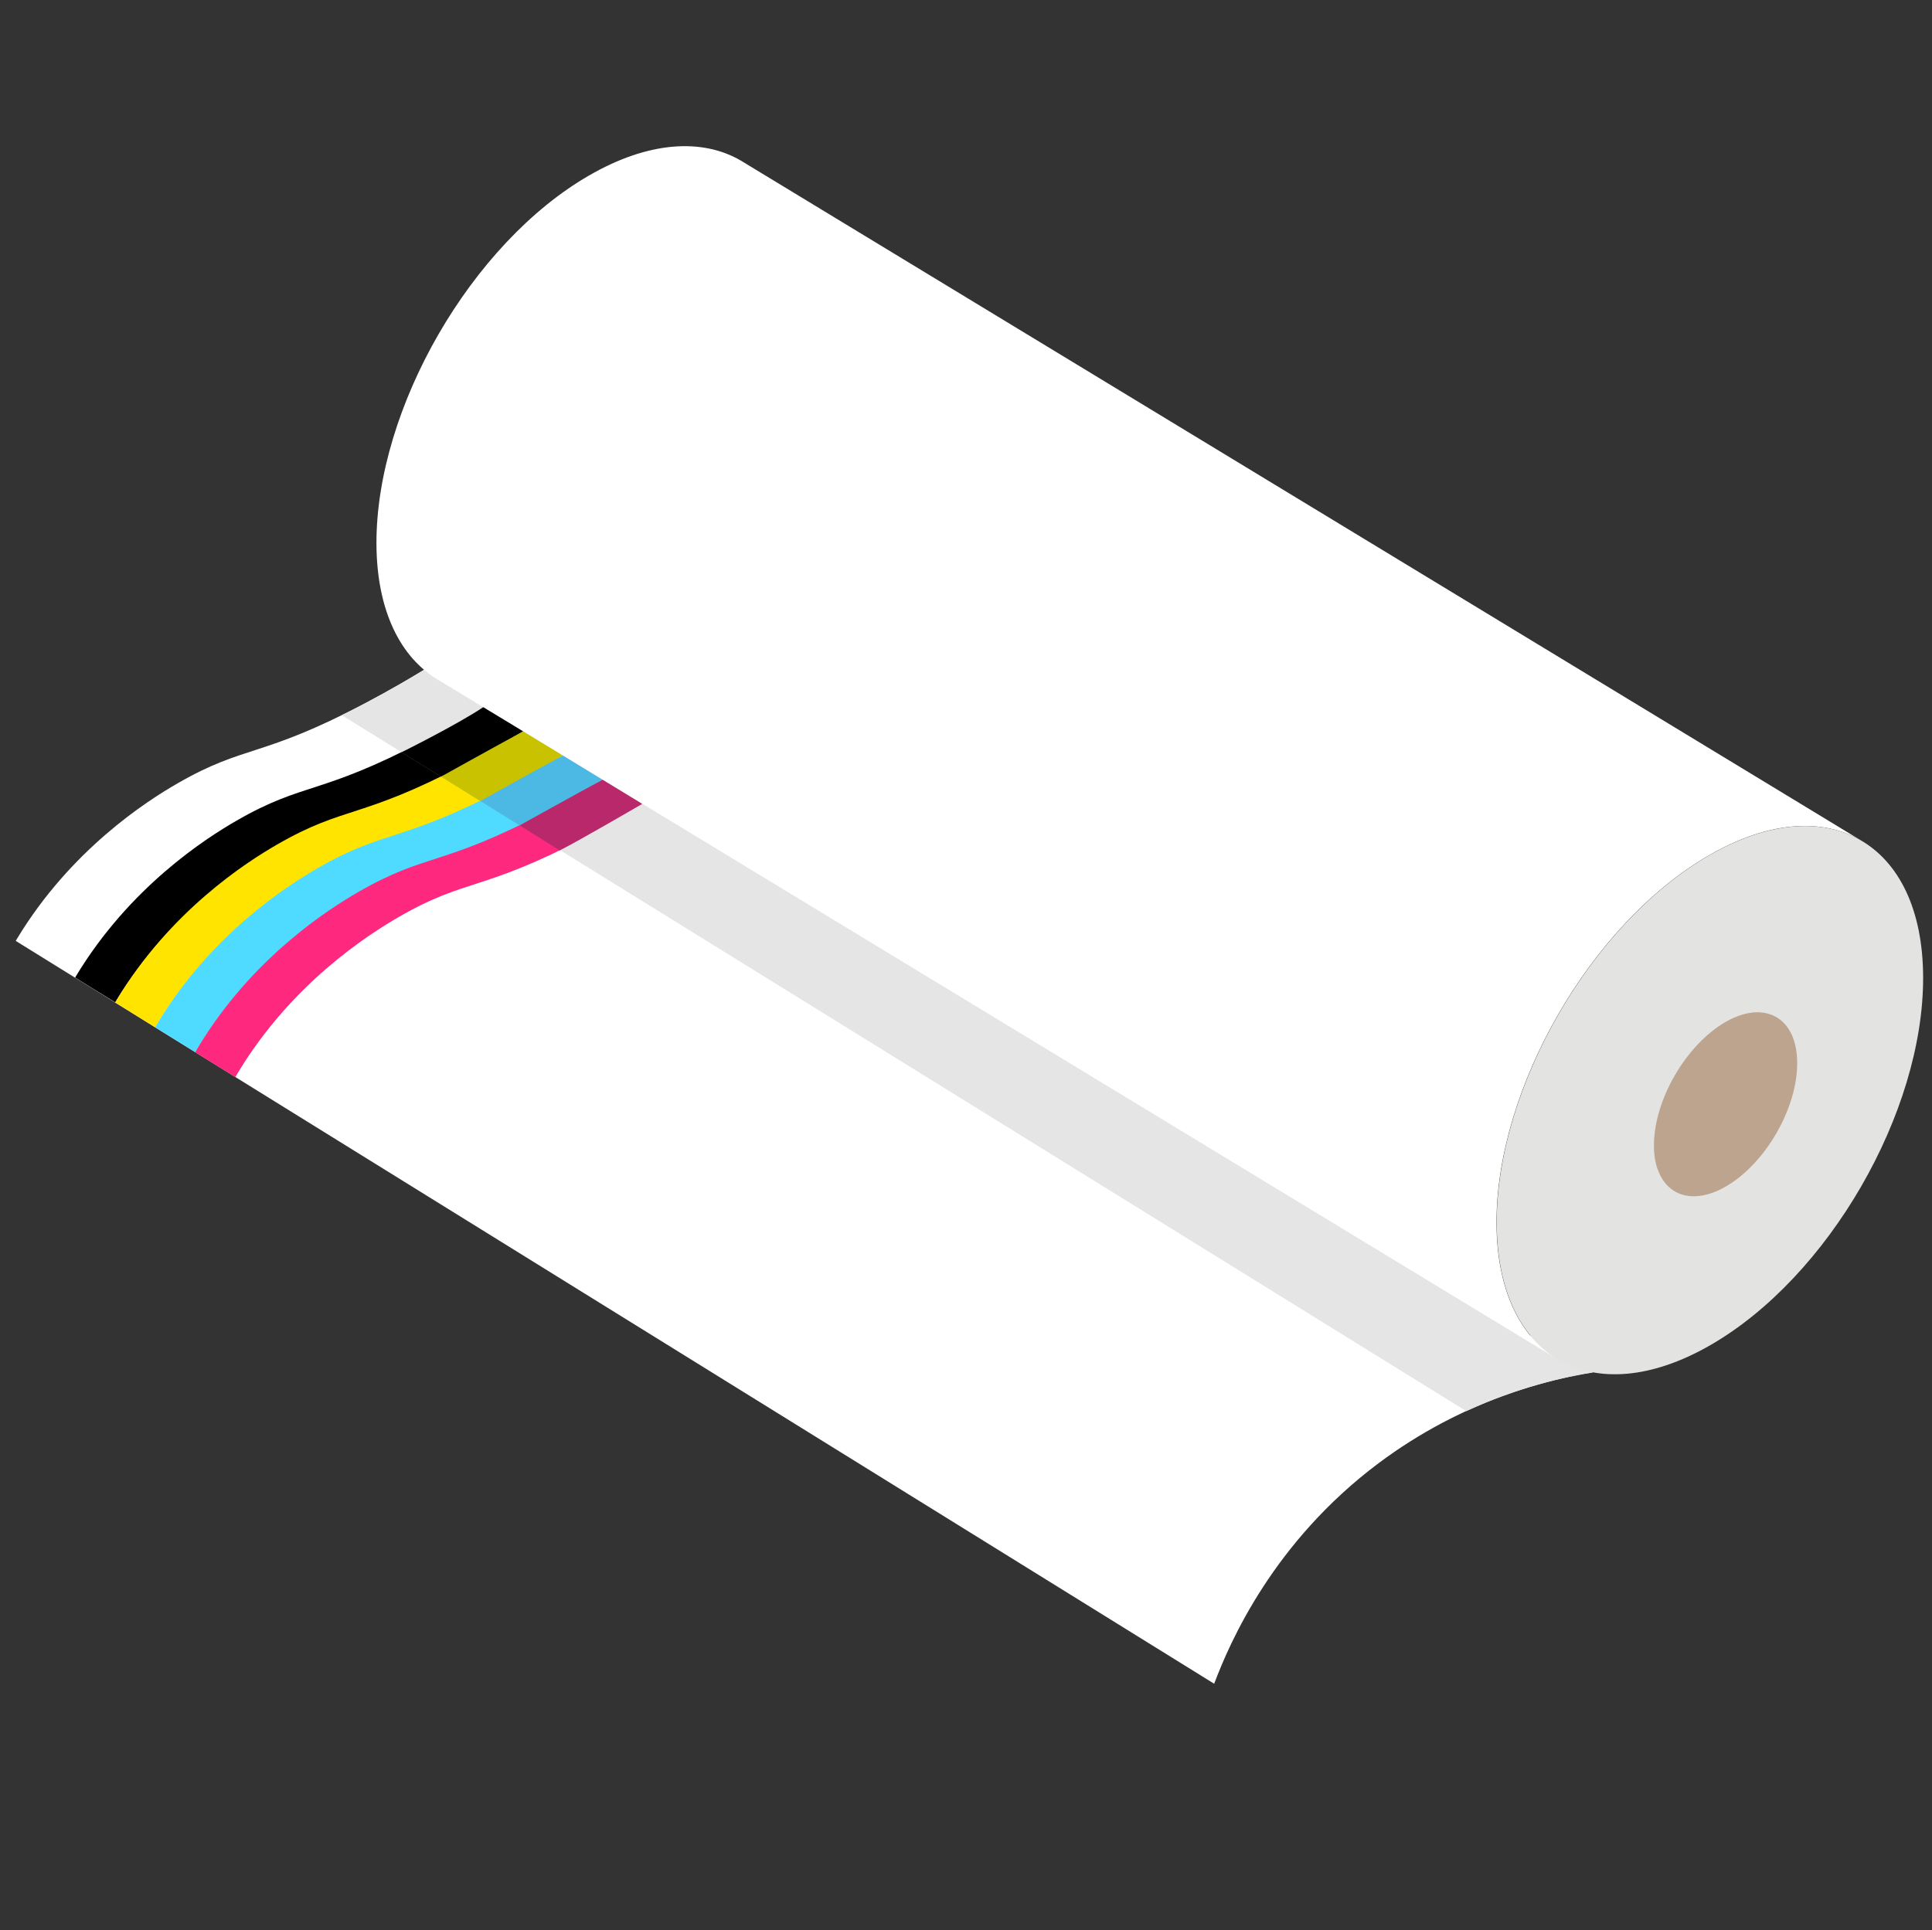 <?xml version="1.0" encoding="utf-8"?>
<!-- Generator: Adobe Illustrator 26.2.1, SVG Export Plug-In . SVG Version: 6.00 Build 0)  -->
<svg version="1.0" id="_xFF91_饑1" xmlns="http://www.w3.org/2000/svg" xmlns:xlink="http://www.w3.org/1999/xlink" x="0px"
	 y="0px" viewBox="0 0 958.7 958.1" style="enable-background:new 0 0 958.7 958.1;" xml:space="preserve">
<rect x="0" y="0" width="958.7" height="958.1" fill="#333333" stroke="none"/>
<style type="text/css">
	.st0{fill:#FFFFFF;}
	.st1{fill:#FFE400;}
	.st2{fill:#4EDBFF;}
	.st3{fill:#FF287F;}
	.st4{enable-background:new    ;}
	.st5{fill:#E5E5E5;}
	.st6{fill:#E3E3E2;}
	.st7{fill:#BCA48E;}
	.st8{opacity:0.5;fill:#BCA48E;enable-background:new    ;}
	.st9{fill:#C8C200;}
	.st10{fill:#4CB9E4;}
	.st11{fill:#B9286B;}
</style>
<g>
	<path class="st0" d="M210.5,332.4c-6.7,4.1-16.7,10-29.2,16.6c-52,27.4-59.4,20.4-93,39.7c-15.7,9-53.3,33.2-79.9,77.3
		c-0.2,0.4-0.5,0.8-0.6,1c74.4,46.1,520.3,322.6,594.7,368.7c7.9-21,29.5-70.4,81.5-109.4c42.2-31.6,84.4-41.6,106.4-45.2
		C721,641.7,279.9,371.9,210.5,332.4z"/>
	<g>
		<path d="M137.5,419.7c33.5-19.3,41-12.3,93-39.7c12-6.3,22.8-13.1,29.5-17.3c-8.4-5-15.3-8.9-20.2-11.8
			c-6.7,4.1-16.7,10-29.2,16.6c-52,27.4-59.4,20.4-93,39.7c-15.7,9-53.3,33.2-79.9,77.3c-0.2,0.4-0.3,0.5-0.4,0.7
			c5,3.1,11.7,7.3,19.9,12.3c0.1-0.2,0.2-0.3,0.4-0.7C84.2,452.9,121.9,428.7,137.5,419.7z"/>
		<path class="st1" d="M157.7,431.5c33.5-19.3,41-12.3,93-39.7c12-6.3,22.8-13.1,29.5-17.3c-8.4-5-15.3-8.9-20.2-11.8
			c-6.7,4.1-16.7,10-29.2,16.6c-52,27.4-59.4,20.4-93,39.7c-15.7,9-53.3,33.2-79.9,77.3c-0.2,0.4-0.6,1.1-0.7,1.3
			c5,3.1,11.7,7.2,19.8,12.3c0.1-0.2,0.5-0.8,0.7-1.2C104.4,464.7,142.1,440.5,157.7,431.5z"/>
		<path class="st2" d="M177.9,443.2c33.5-19.3,41-12.3,93-39.7c12-6.3,22.8-13.1,29.5-17.3c-8.4-5-15.3-8.9-20.2-11.8
			c-6.7,4.1-16.7,10-29.2,16.6c-52,27.4-59.4,20.4-93,39.7c-15.7,9-53.3,33.2-79.9,77.3c-0.2,0.4-1,1.6-1.1,1.9
			c5,3.1,11.8,7.3,20,12.4c0.1-0.2,0.8-1.4,1-1.8C124.6,476.4,162.3,452.2,177.9,443.2z"/>
		<path class="st3" d="M198.1,455c33.5-19.3,41-12.3,93-39.7c12-6.3,22.8-13.1,29.5-17.3c-8.4-5-15.3-8.9-20.2-11.8
			c-6.7,4.1-16.7,10-29.2,16.6c-52,27.4-59.4,20.4-93,39.7c-15.7,9-53.3,33.2-79.9,77.3c-0.2,0.4-1.3,2.2-1.4,2.5
			c5,3.1,11.7,7.3,19.9,12.3c0.1-0.2,1.2-2,1.4-2.4C144.8,488.2,182.5,464,198.1,455z"/>
	</g>
	<g class="st4">
		<g>
			<path class="st5" d="M210.5,332.4c-6.7,4.1-16.7,10-29.2,16.6c-4.2,2.2-8.1,4.2-11.7,6c62.2,38.3,495.9,307,558,345.4
				c25.8-11.9,48.6-16.9,62.9-19.2C721,641.7,279.9,371.9,210.5,332.4z"/>
		</g>
		<path class="st0" d="M367.6,79.7c-19.2-11.2-45.9-9.6-75.3,7.4c-58.4,33.7-105.6,115.5-105.5,182.6c0.1,33.4,11.9,56.8,30.9,67.9
			L773.5,675c-19-11-30.8-34.5-30.9-67.9c-0.2-67.1,47-148.9,105.5-182.6c29.4-17,56-18.6,75.3-7.4L367.6,79.7z"/>
		<path class="st6" d="M848.2,424.5c58.4-33.7,105.9-6.7,106.1,60.5s-47,148.9-105.5,182.6c-58.4,33.7-105.9,6.7-106.1-60.5
			C742.5,540,789.7,458.2,848.2,424.5z"/>
		<path class="st7" d="M856.2,507.3c19.6-11.3,35.6-2.2,35.6,20.3c0.1,22.5-15.8,50-35.4,61.3c-19.6,11.3-35.6,2.2-35.6-20.3
			C820.7,546.1,836.6,518.7,856.2,507.3z"/>
		<path class="st8" d="M874.9,514.1c0-4.4-0.6-8.3-1.8-11.6c-5-0.2-10.8,1.3-17,4.9c-19.6,11.3-35.5,38.8-35.4,61.3
			c0,4.4,0.6,8.3,1.8,11.6c5,0.2,10.8-1.3,17-4.9C859.1,564.1,875,536.6,874.9,514.1z"/>
	</g>
	<path d="M199.2,373.4c0,0,27.1-13.4,40.6-22.4l19.8,12c0,0-33.5,19.9-40.8,22.5L199.2,373.4z"/>
	<path class="st9" d="M218.8,385.5c0,0,27.3-15.2,40.8-22.5l19.7,12c0,0-33.7,20-41,22.6L218.8,385.5z"/>
	<path class="st10" d="M238.3,397.6c0,0,27.5-15.3,41-22.6l19.7,12c0,0-33.9,20.1-41.2,22.7L238.3,397.6z"/>
	<path class="st11" d="M257.8,409.7c0,0,27.7-15.4,41.2-22.7l19.7,12c0,0-33.3,19.4-41,23.1L257.8,409.7z"/>
</g>
</svg>
